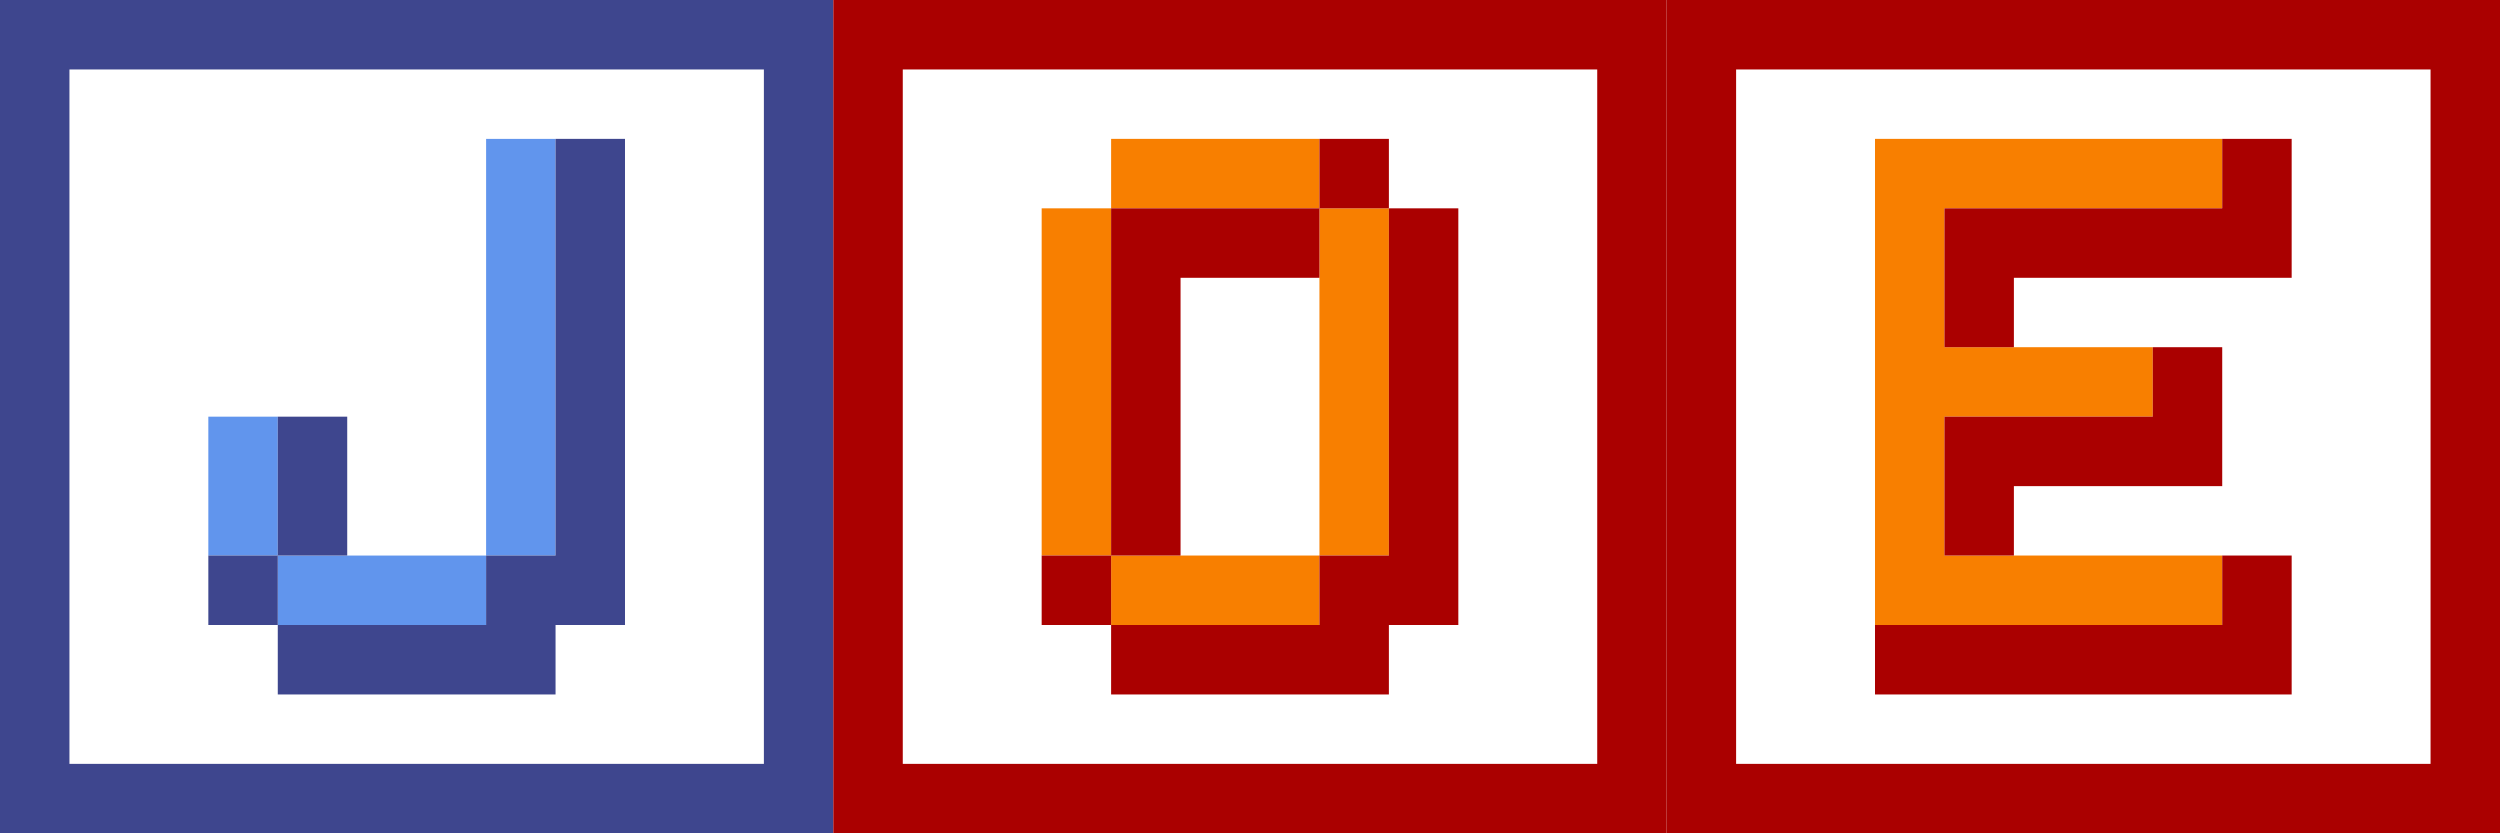 <svg xmlns="http://www.w3.org/2000/svg" viewBox="0 0 180 60"><g transform="translate(0 0)"><path fill="#6195ED" d="M35 40v5H20v-5h15Zm5-20v20h-5V20h5ZM15 30h5v10h-5V30Zm25-20v10h-5V10h5Z"/><path fill="#3E468E" d="M60 0v60H15v-5h40V5H15V0h45ZM15 0v5H5v50h10v5H0V0h15Zm30 10v35h-5v5H20v-5h15v-5h5V10h5ZM20 40v5h-5v-5h5Zm5-10v10h-5V30h5Z"/></g><g transform="translate(60 0)"><path fill="#F87F00" d="M40 20v20h-5v5h-5v-5h5V20h5Zm-20 0v20h10v5H20v-5h-5V20h5Zm15-10v5h5v5h-5v-5h-5v-5h5Zm-15 5v-5h10v5H20v5h-5v-5h5Z"/><path fill="#AA0000" d="M5 0v60H0V0h5Zm25 55v5H5v-5h25ZM60 0v60h-5V0h5Zm-5 55v5H30v-5h25ZM45 15v30h-5v5H30v-5h5v-5h5V15h5ZM30 45v5H20v-5h10Zm-10-5v5h-5v-5h5Zm10-25v5h-5v20h-5V15h10Zm10-5v5h-5v5h-5v-5h5v-5h5ZM55 0v5H30V0h25ZM30 0v5H5V0h25Z"/></g><g transform="translate(120 0)"><path fill="#F87F00" d="M20 20v5h15v5H20v10h20v5H15V20h5Zm20-10v5H20v5h-5V10h25Z"/><path fill="#AA0000" d="M60 0v60H0V0h60Zm-5 5H5v50h50V5ZM45 40v10H15v-5h25v-5h5Zm-5-15v10H25v5h-5V30h15v-5h5ZM20 15h20v-5h5v10H25v5h-5V15Z"/></g></svg>